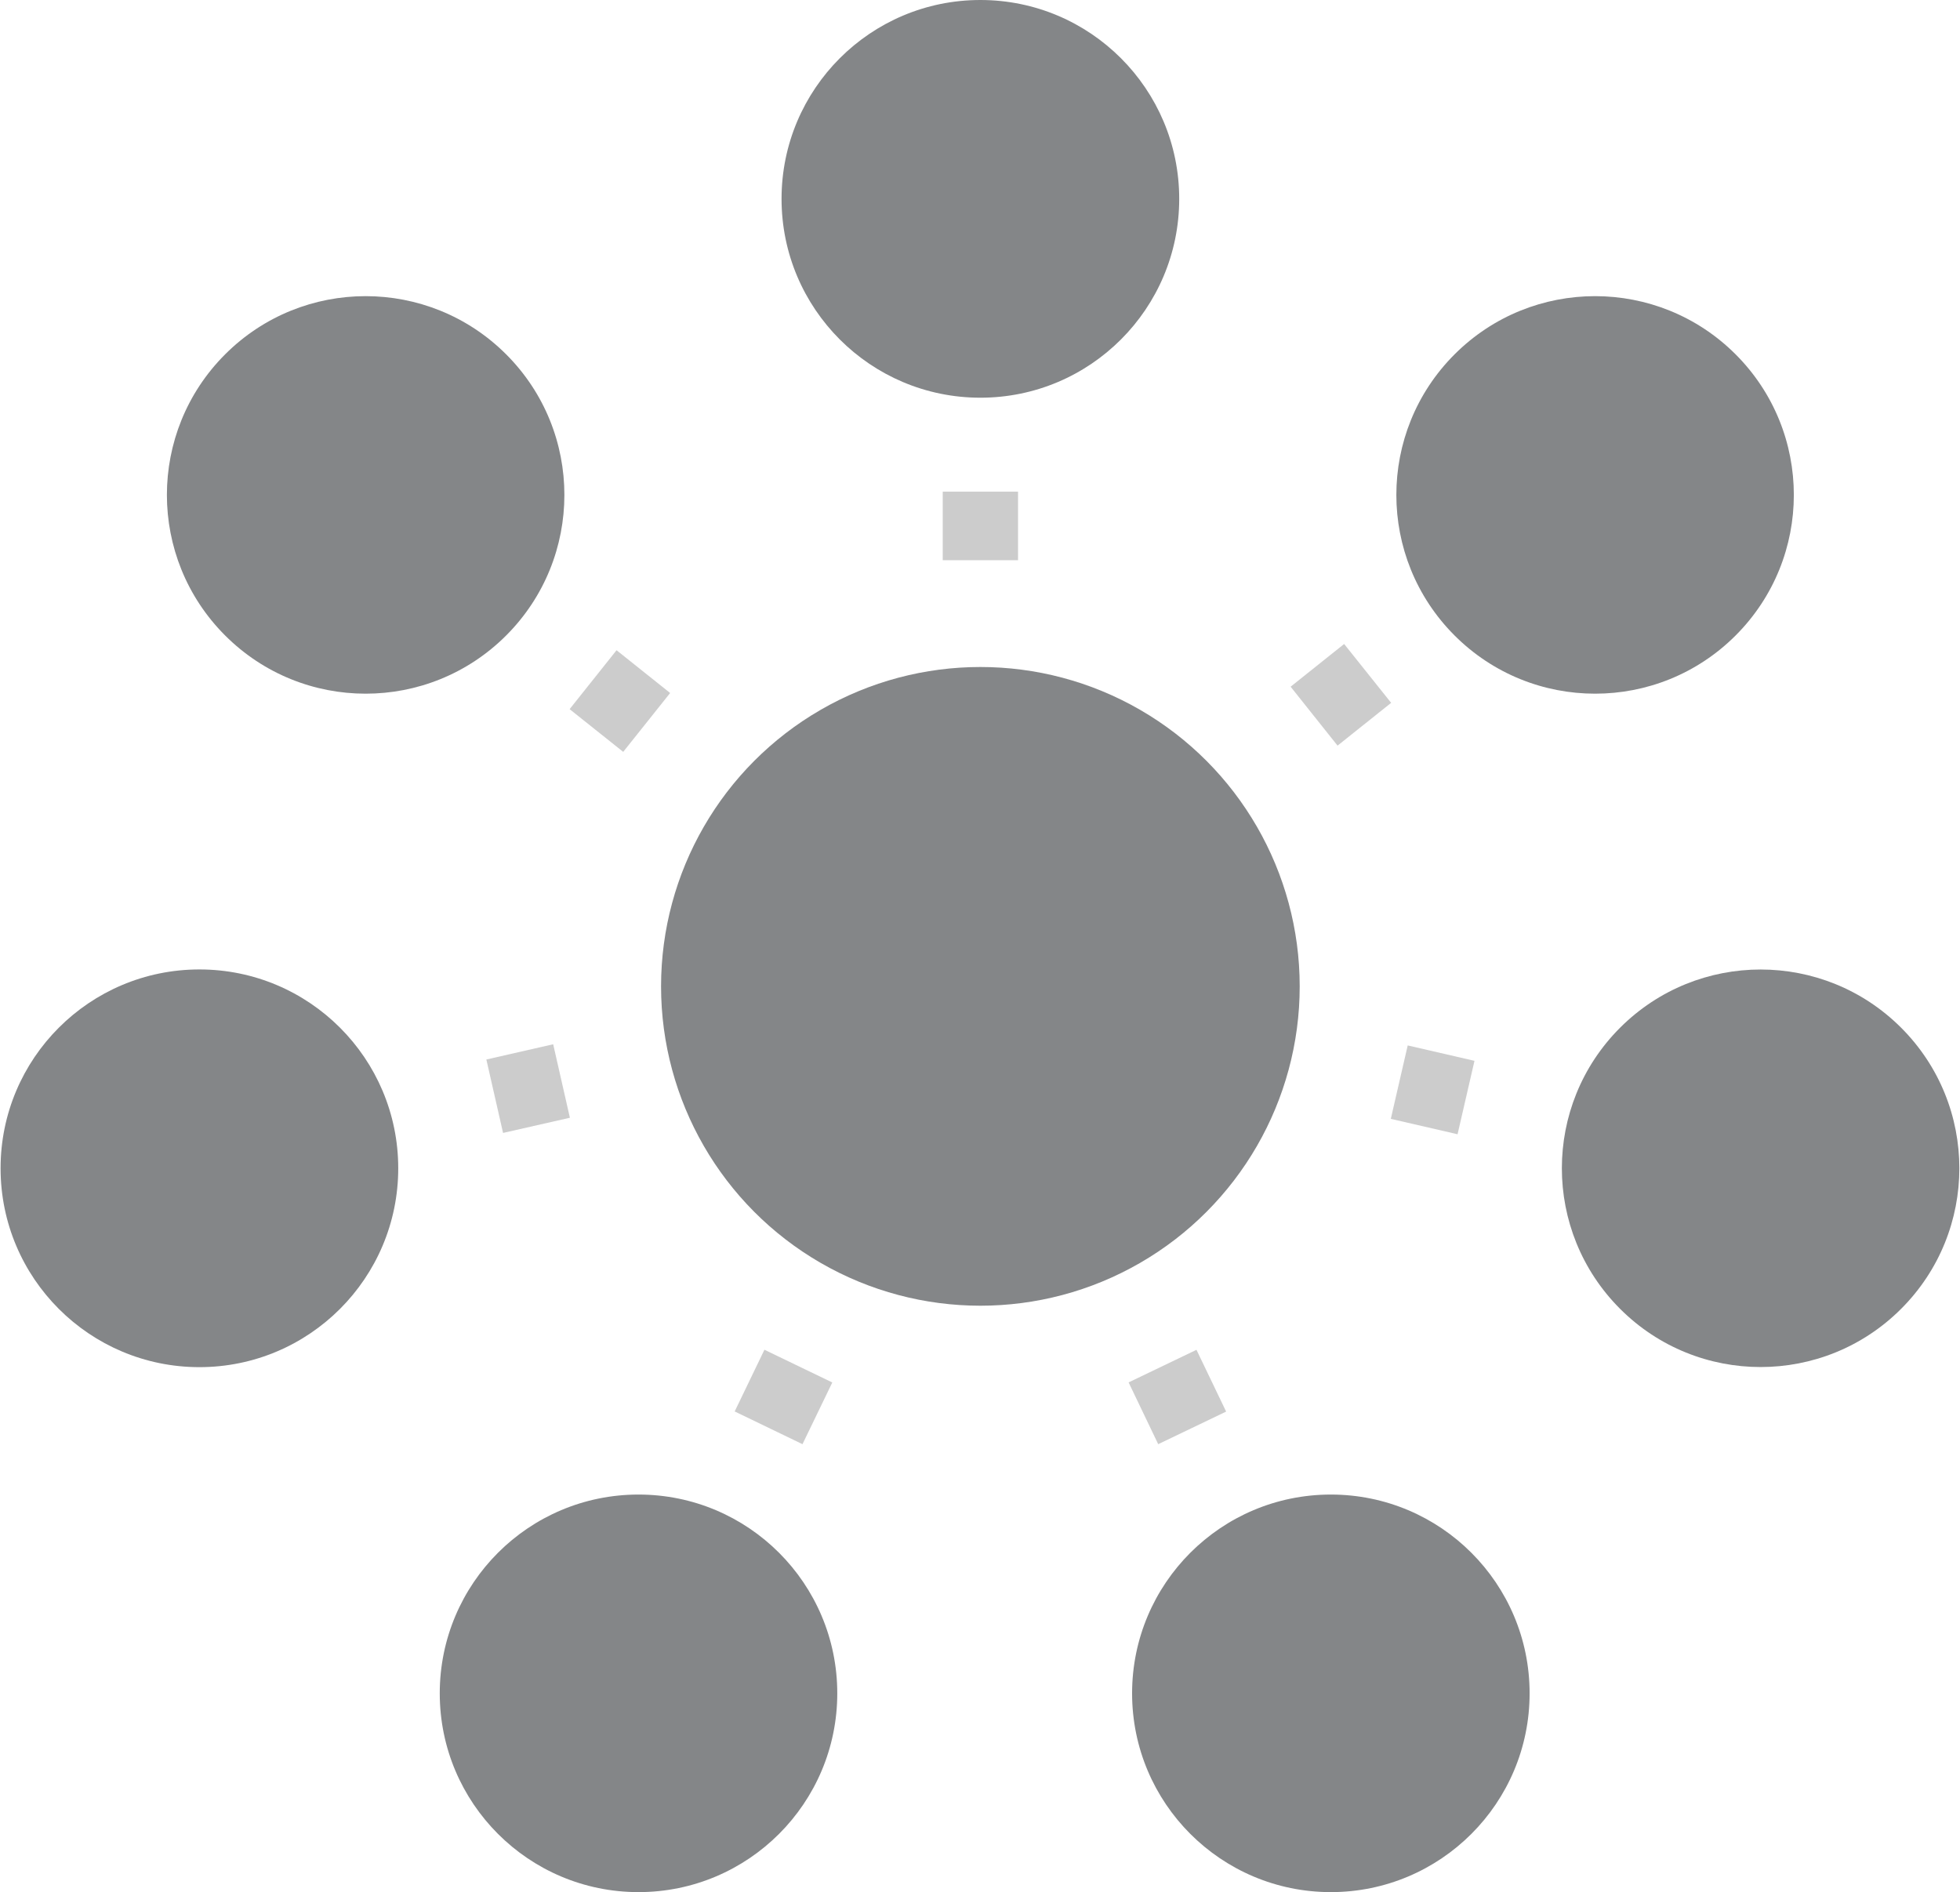 <?xml version="1.0" encoding="UTF-8"?>
<!DOCTYPE svg PUBLIC "-//W3C//DTD SVG 1.1//EN" "http://www.w3.org/Graphics/SVG/1.1/DTD/svg11.dtd">
<!-- Creator: CorelDRAW 2017 -->
<svg xmlns="http://www.w3.org/2000/svg" xml:space="preserve" width="1296px" height="1251px" version="1.1" style="shape-rendering:geometricPrecision; text-rendering:geometricPrecision; image-rendering:optimizeQuality; fill-rule:evenodd; clip-rule:evenodd"
viewBox="0 0 282.55 272.9"
 xmlns:xlink="http://www.w3.org/1999/xlink">
 <defs>
  <style type="text/css">
   <![CDATA[
    .fil1 {fill:#848688}
    .fil0 {fill:#CCCCCC;fill-rule:nonzero}
   ]]>
  </style>
 </defs>
 <g id="Layer_x0020_1">
  <g>
   <polygon class="fil0" points="146.76,80.8 135.9,80.8 135.9,70.91 146.76,70.91 "/>
  </g>
  <g>
   <polygon class="fil0" points="110.18,194.67 119.97,199.39 115.67,208.29 105.89,203.57 "/>
  </g>
  <g>
   <polygon class="fil0" points="162.71,199.38 172.5,194.68 176.78,203.59 166.98,208.29 "/>
  </g>
  <g>
   <polygon class="fil0" points="79.71,150.61 82.12,161.21 72.48,163.4 70.07,152.81 "/>
  </g>
  <g>
   <polygon class="fil0" points="200.53,161.37 202.97,150.78 212.6,153 210.16,163.59 "/>
  </g>
  <circle class="fil1" cx="141.33" cy="28.68" r="28.68"/>
  <circle class="fil1" transform="matrix(1.523 1.523 1.523 -1.523 52.658 71.38)" r="13.31"/>
  <circle class="fil1" cx="28.68" cy="168.5" r="28.68"/>
  <circle class="fil1" transform="matrix(1.523 -1.523 -1.523 -1.523 253.872 168.497)" r="13.31"/>
  <circle class="fil1" transform="matrix(-1.523 -1.523 -1.523 1.523 229.998 71.38)" r="13.31"/>
  <circle class="fil1" transform="matrix(-5.70387E-14 2.154 2.154 5.70387E-14 92.018 244.225)" r="13.31"/>
  <circle class="fil1" transform="matrix(1.71355E-13 -2.154 -2.154 -1.71355E-13 191.883 244.225)" r="13.31"/>
  <g>
   <polygon class="fil0" points="96.58,99.95 89.81,108.44 82.08,102.28 88.85,93.78 "/>
  </g>
  <g>
   <polygon class="fil0" points="186.08,99.04 193.8,92.88 200.58,101.37 192.85,107.54 "/>
  </g>
  <circle class="fil1" cx="141.33" cy="142.26" r="46.06"/>
 </g>
</svg>
